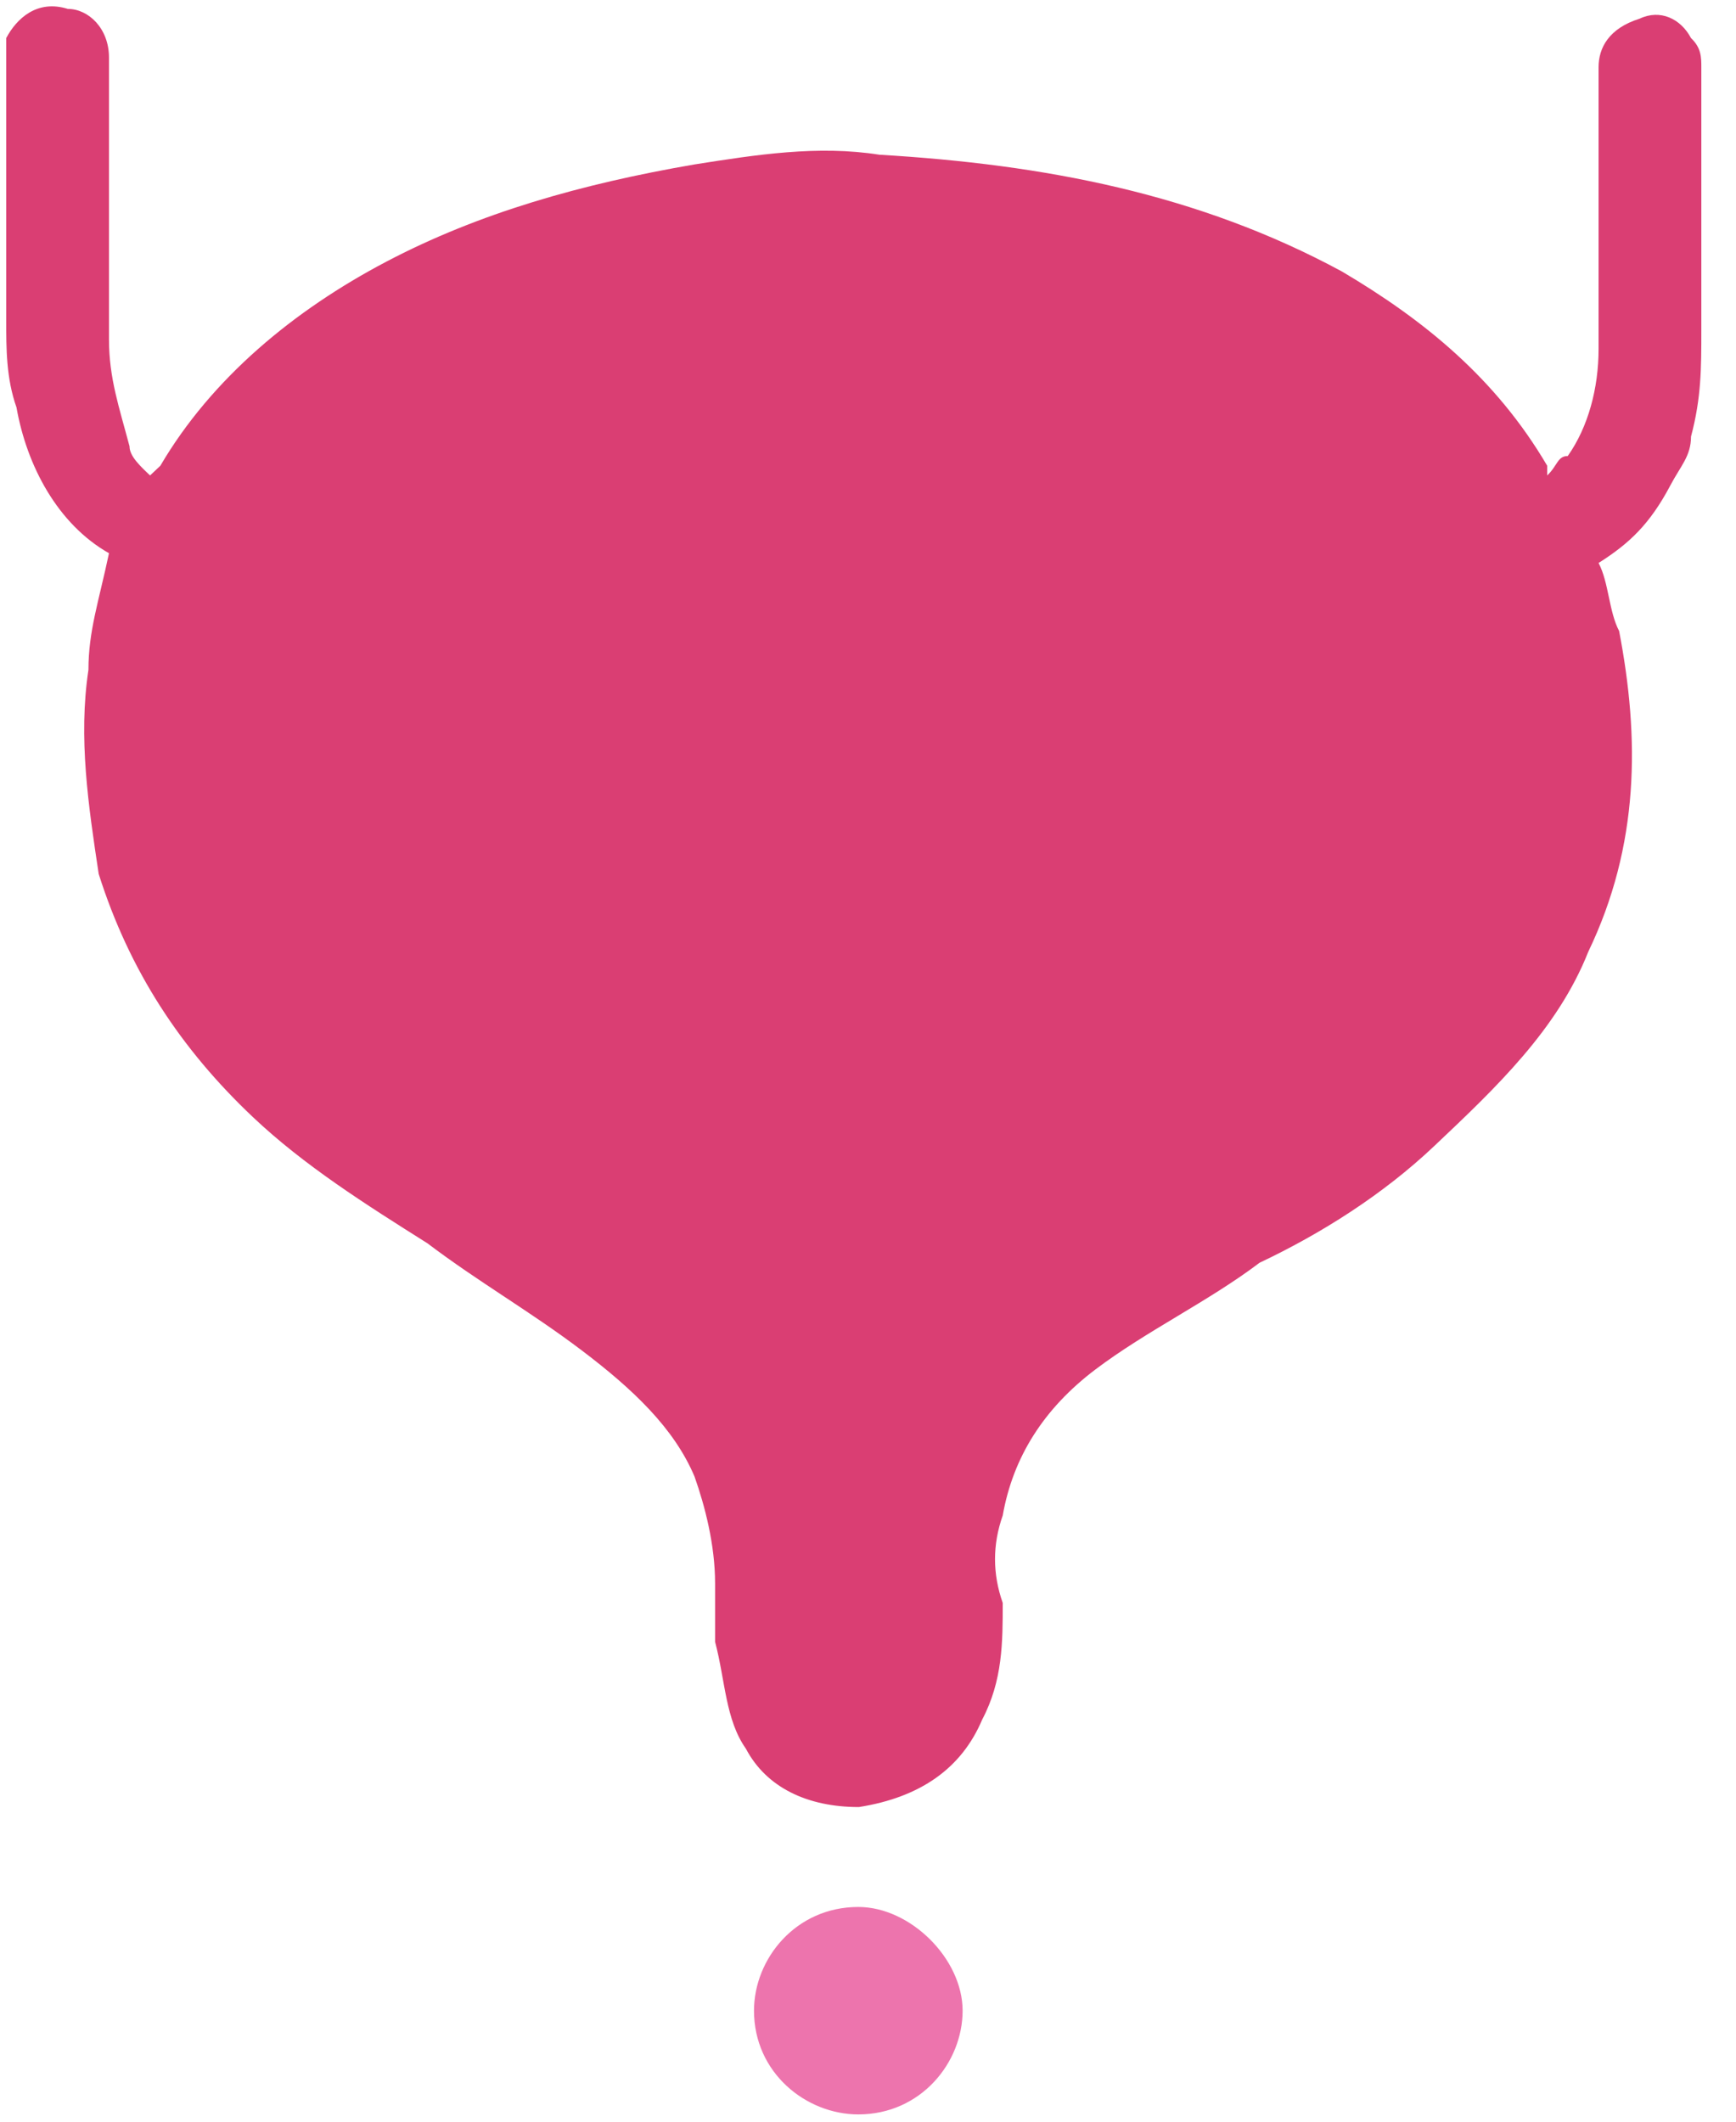 <svg width="36" height="44" viewBox="0 0 36 44" fill="none" xmlns="http://www.w3.org/2000/svg">
<path d="M2.26 11.473C1.194 10.868 0.555 9.659 0.342 8.449C0.129 7.845 0.129 7.24 0.129 6.635C0.129 4.821 0.129 3.007 0.129 1.193C0.129 0.992 0.129 0.79 0.129 0.79C0.342 0.387 0.768 -0.016 1.407 0.185C1.834 0.185 2.26 0.588 2.26 1.193C2.26 3.209 2.26 5.023 2.26 7.038C2.26 7.845 2.473 8.449 2.686 9.256C2.686 9.457 2.899 9.659 3.112 9.86C3.112 9.86 3.112 9.86 3.325 9.659C4.39 7.845 6.094 6.434 8.012 5.426C9.929 4.418 12.059 3.813 14.403 3.41C15.681 3.209 16.959 3.007 18.238 3.209C21.646 3.41 24.842 4.015 27.824 5.628C29.529 6.635 31.02 7.845 32.085 9.659C32.085 9.659 32.085 9.659 32.085 9.86C32.298 9.659 32.298 9.457 32.511 9.457C32.937 8.853 33.15 8.046 33.15 7.24C33.15 5.224 33.15 3.209 33.15 1.395C33.15 0.992 33.363 0.588 34.002 0.387C34.428 0.185 34.854 0.387 35.067 0.79C35.281 0.992 35.281 1.193 35.281 1.395C35.281 3.209 35.281 5.023 35.281 6.837C35.281 7.643 35.281 8.248 35.067 9.054C35.067 9.457 34.854 9.659 34.641 10.062C34.215 10.868 33.789 11.271 33.15 11.675C33.363 12.078 33.363 12.682 33.576 13.085C34.002 15.303 34.002 17.52 32.937 19.737C32.298 21.35 31.02 22.559 29.741 23.768C28.676 24.776 27.398 25.582 26.12 26.187C25.055 26.993 23.776 27.598 22.711 28.404C21.646 29.211 21.007 30.218 20.794 31.428C20.581 32.032 20.581 32.637 20.794 33.242C20.794 34.048 20.794 34.854 20.368 35.661C19.942 36.669 19.09 37.273 17.811 37.475C16.746 37.475 15.894 37.072 15.468 36.265C15.042 35.661 15.042 34.854 14.829 34.048C14.829 33.645 14.829 33.242 14.829 32.839C14.829 32.032 14.616 31.226 14.403 30.622C13.977 29.614 13.125 28.808 12.059 28.001C10.994 27.195 9.929 26.59 8.864 25.784C7.586 24.978 6.307 24.172 5.242 23.164C3.751 21.753 2.686 20.14 2.047 18.125C1.834 16.714 1.621 15.303 1.834 13.892C1.834 13.085 2.047 12.481 2.26 11.473C2.26 11.675 2.26 11.675 2.26 11.473Z" fill="#DA3E73"/>
<path d="M19.962 41.698C19.962 42.773 19.097 43.849 17.799 43.849C16.718 43.849 15.636 42.988 15.636 41.698C15.636 40.622 16.501 39.547 17.799 39.547C18.88 39.547 19.962 40.622 19.962 41.698Z" fill="#ED74AD"/>
</svg>
